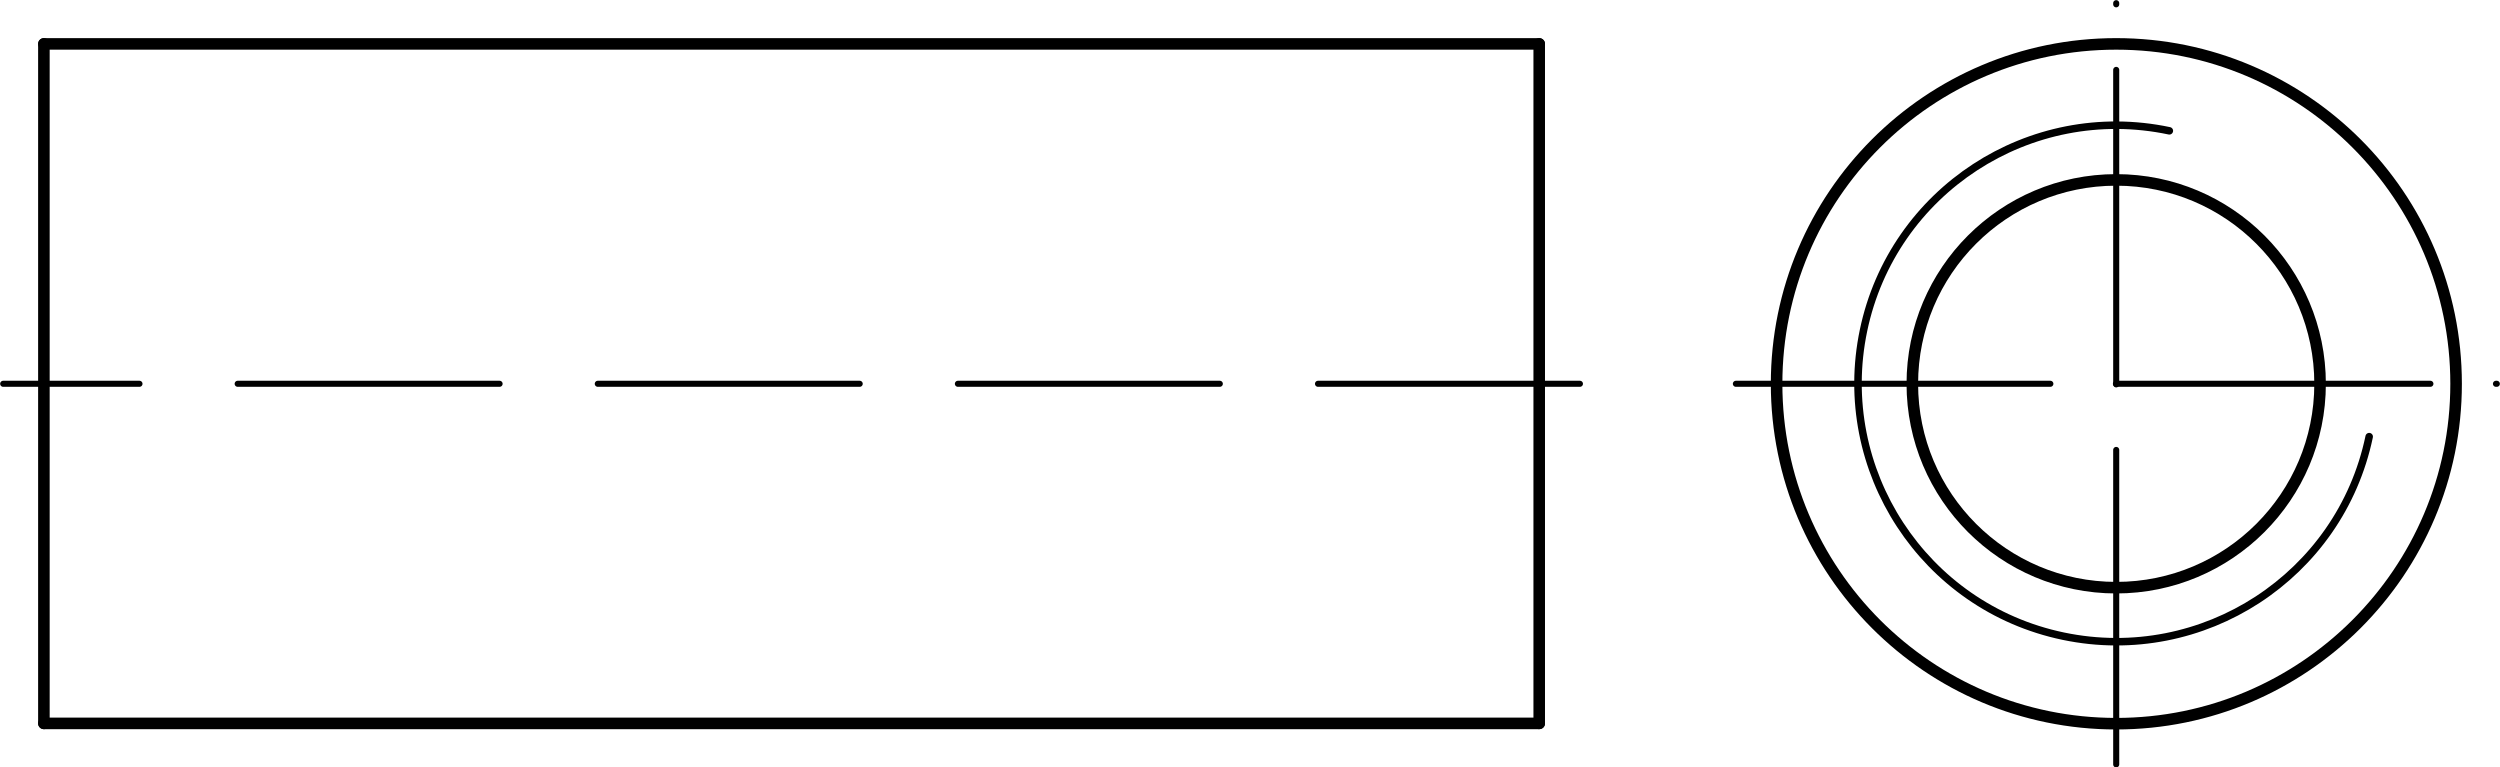 <?xml version="1.0" encoding="utf-8"?>
<!-- Generator: Adobe Illustrator 27.0.1, SVG Export Plug-In . SVG Version: 6.00 Build 0)  -->
<svg version="1.1" id="Ebene_1" xmlns="http://www.w3.org/2000/svg" xmlns:xlink="http://www.w3.org/1999/xlink" x="0px" y="0px"
	 viewBox="0 0 86.57 26.57" style="enable-background:new 0 0 86.57 26.57;" xml:space="preserve">
<g id="Konturlinie">
	<g id="LINE">
		
			<line style="fill:none;stroke:#000000;stroke-width:0.4;stroke-linecap:round;stroke-linejoin:round;" x1="1.52" y1="25.05" x2="53.3" y2="25.05"/>
	</g>
	<g id="LINE-2">
		
			<line style="fill:none;stroke:#000000;stroke-width:0.4;stroke-linecap:round;stroke-linejoin:round;" x1="53.3" y1="25.05" x2="53.3" y2="1.52"/>
	</g>
	<g id="LINE-3">
		
			<line style="fill:none;stroke:#000000;stroke-width:0.4;stroke-linecap:round;stroke-linejoin:round;" x1="53.3" y1="1.52" x2="1.52" y2="1.52"/>
	</g>
	<g id="LINE-4">
		
			<line style="fill:none;stroke:#000000;stroke-width:0.4;stroke-linecap:round;stroke-linejoin:round;" x1="1.52" y1="1.52" x2="1.52" y2="25.05"/>
	</g>
	<g id="CIRCLE">
		<path style="fill:none;stroke:#000000;stroke-width:0.4;stroke-linecap:round;stroke-linejoin:round;" d="M85.05,13.29
			c0-6.5-5.27-11.77-11.77-11.77S61.52,6.79,61.52,13.29s5.27,11.77,11.76,11.77S85.05,19.79,85.05,13.29
			C85.05,13.29,85.05,13.29,85.05,13.29z"/>
	</g>
	<g id="CIRCLE-2">
		<path style="fill:none;stroke:#000000;stroke-width:0.4;stroke-linecap:round;stroke-linejoin:round;" d="M80.34,13.29
			c0-3.9-3.16-7.06-7.06-7.06s-7.06,3.16-7.06,7.06s3.16,7.06,7.06,7.06S80.34,17.19,80.34,13.29
			C80.34,13.29,80.34,13.29,80.34,13.29z"/>
	</g>
</g>
<g id="Mittellinie">
	<g id="LINE-5">
		
			<line style="fill:none;stroke:#000000;stroke-width:0.21;stroke-linecap:round;stroke-linejoin:round;stroke-dasharray:0,0,0,0,9.07,3.4;" x1="54.71" y1="13.29" x2="0.11" y2="13.29"/>
	</g>
	<g id="LINE-6">
		
			<line style="fill:none;stroke:#000000;stroke-width:0.21;stroke-linecap:round;stroke-linejoin:round;stroke-dasharray:0,0,0,0,10.89,2.27;" x1="73.28" y1="26.47" x2="73.28" y2="0.11"/>
	</g>
	<g id="LINE-7">
		
			<line style="fill:none;stroke:#000000;stroke-width:0.21;stroke-linecap:round;stroke-linejoin:round;stroke-dasharray:0,0,0,0,10.89,2.27;" x1="60.11" y1="13.29" x2="86.46" y2="13.29"/>
	</g>
</g>
<g id="Gewindelinie">
	<g id="ARC">
		<path style="fill:none;stroke:#000000;stroke-width:0.26;stroke-linecap:round;stroke-linejoin:round;" d="M75.12,4.53
			c-4.83-1.02-9.58,2.08-10.59,6.91c-1.01,4.83,2.08,9.58,6.92,10.59c4.83,1.01,9.58-2.08,10.59-6.91l0,0"/>
	</g>
</g>
</svg>
